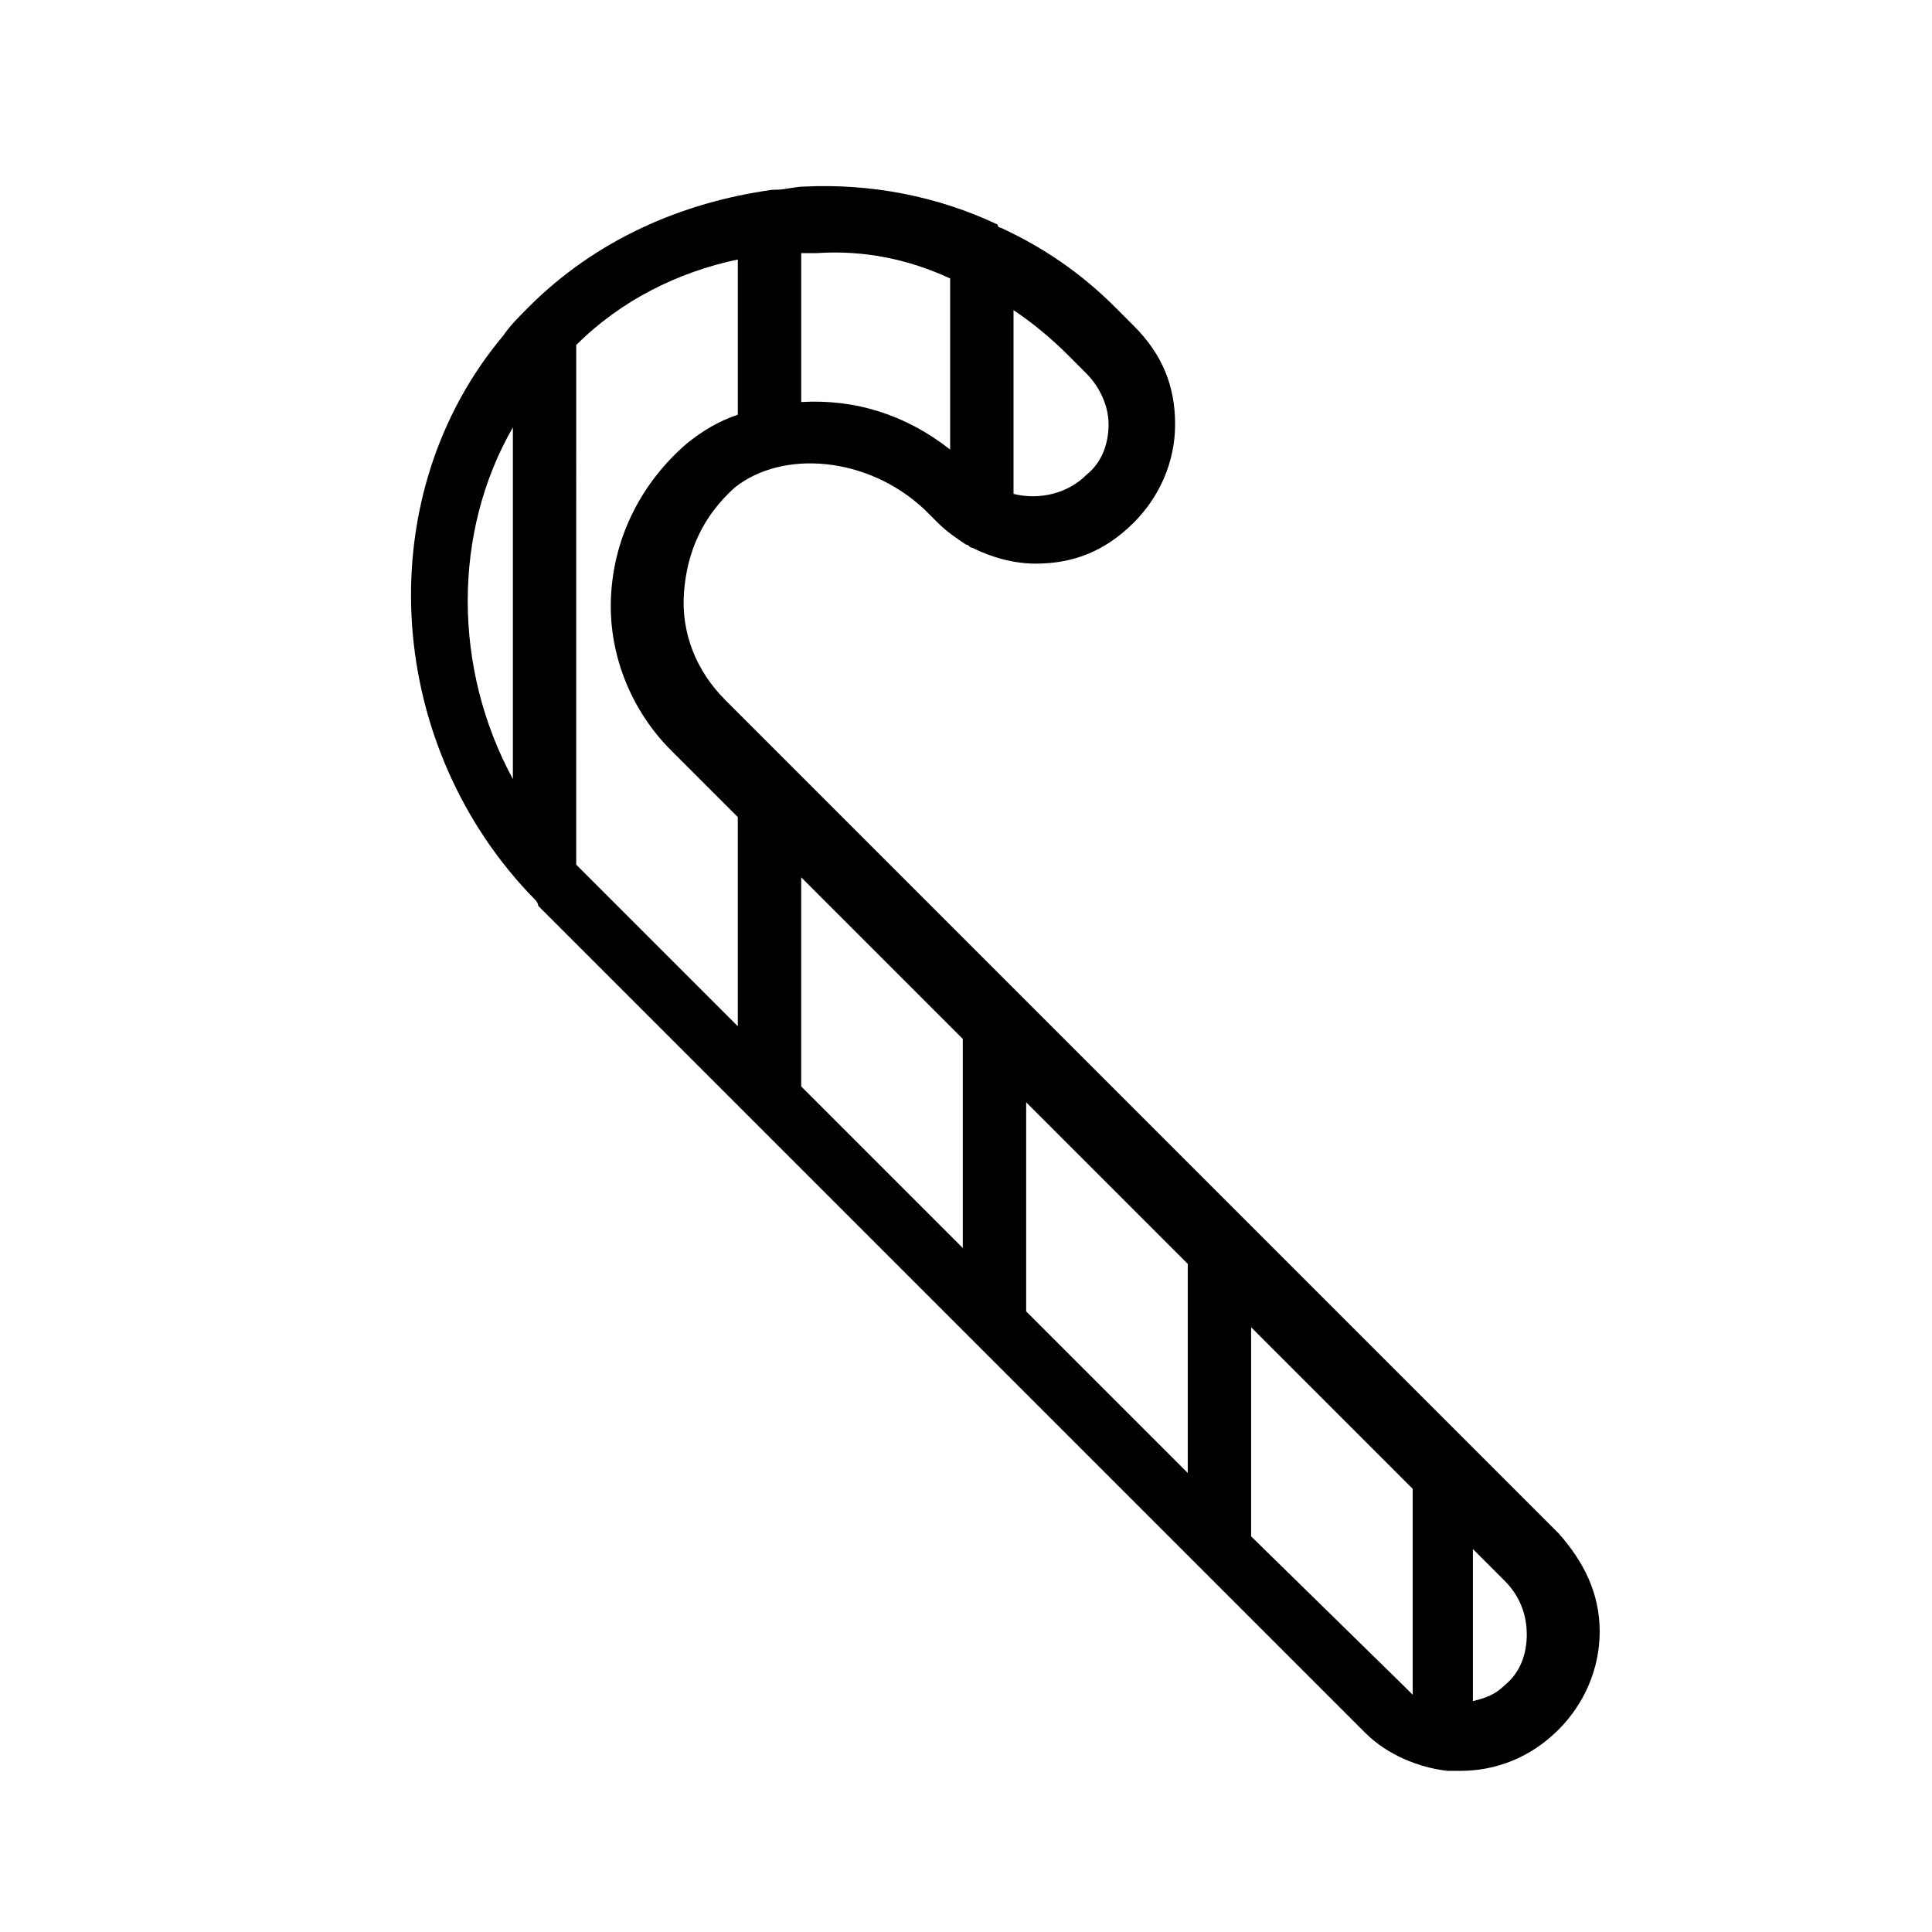 <?xml version="1.0" encoding="UTF-8"?>
<!-- Uploaded to: ICON Repo, www.iconrepo.com, Generator: ICON Repo Mixer Tools -->
<svg fill="#000000" width="800px" height="800px" version="1.1" viewBox="144 144 512 512" xmlns="http://www.w3.org/2000/svg">
 <path d="m389.08 279.09 3.359 3.359c2.519 2.519 5.039 4.199 7.559 5.879 0.84 0 0.84 0.84 1.68 0.84 5.039 2.519 10.914 4.199 16.793 4.199 10.078 0 18.473-3.359 26.031-10.914 6.719-6.719 10.914-15.953 10.914-26.031s-3.359-18.473-10.914-26.031l-5.039-5.039c-9.238-9.238-19.312-15.953-30.23-20.992 0 0-0.84 0-0.84-0.84-15.953-7.559-33.586-10.914-51.219-10.078-2.519 0-5.039 0.84-7.559 0.84h-0.84c-24.352 3.359-47.023 13.434-64.656 31.066-2.519 2.519-5.039 5.039-6.719 7.559-35.266 41.984-31.906 106.64 6.719 147.79l0.84 0.84c0.84 0.84 1.68 1.68 1.68 2.519l219.16 219.16c5.879 5.879 14.273 9.238 21.832 10.078h0.84 2.519c9.238 0 18.473-3.359 26.031-10.914 6.719-6.719 10.914-15.953 10.914-26.031 0-10.078-4.199-18.473-10.914-26.031l-220.84-220.84c-7.559-7.559-11.754-17.633-10.914-28.551 0.84-10.914 5.039-20.152 13.434-27.711 12.594-10.078 35.266-8.398 50.379 5.879zm42.824-36.109c3.359 3.359 5.879 8.398 5.879 13.434 0 5.039-1.68 10.078-5.879 13.434-5.039 5.039-12.594 6.719-19.312 5.039v-48.703c5.039 3.359 10.078 7.559 14.273 11.754zm-36.105-25.188v45.344c-11.754-9.238-25.191-13.434-39.465-12.594v-39.469h4.199c12.594-0.84 24.348 1.68 35.266 6.719zm-115.88 39.465v93.203c-15.957-29.391-15.957-65.496 0-93.203zm119.23 217.48-42.824-42.824v-55.418l42.824 42.824zm16.793-38.625 42.824 42.824v55.418l-42.824-42.824zm59.617 115.04v-55.418l42.824 42.824v54.578c-0.84-0.84-1.68-1.68-2.519-2.519zm73.051 26.031c0 5.039-1.68 10.078-5.879 13.434-2.519 2.519-5.039 3.359-8.398 4.199v-40.305l8.398 8.398c4.199 4.195 5.879 9.234 5.879 14.273zm-242.67-275.42c-0.84 15.113 5.039 30.23 15.953 41.145l17.633 17.633v55.418l-42.824-42.824 0.004-137.7c11.754-11.754 26.871-19.312 42.824-22.672v41.145c-5.039 1.68-9.238 4.199-13.434 7.559-11.758 10.074-19.316 24.348-20.156 40.301z"/>
</svg>